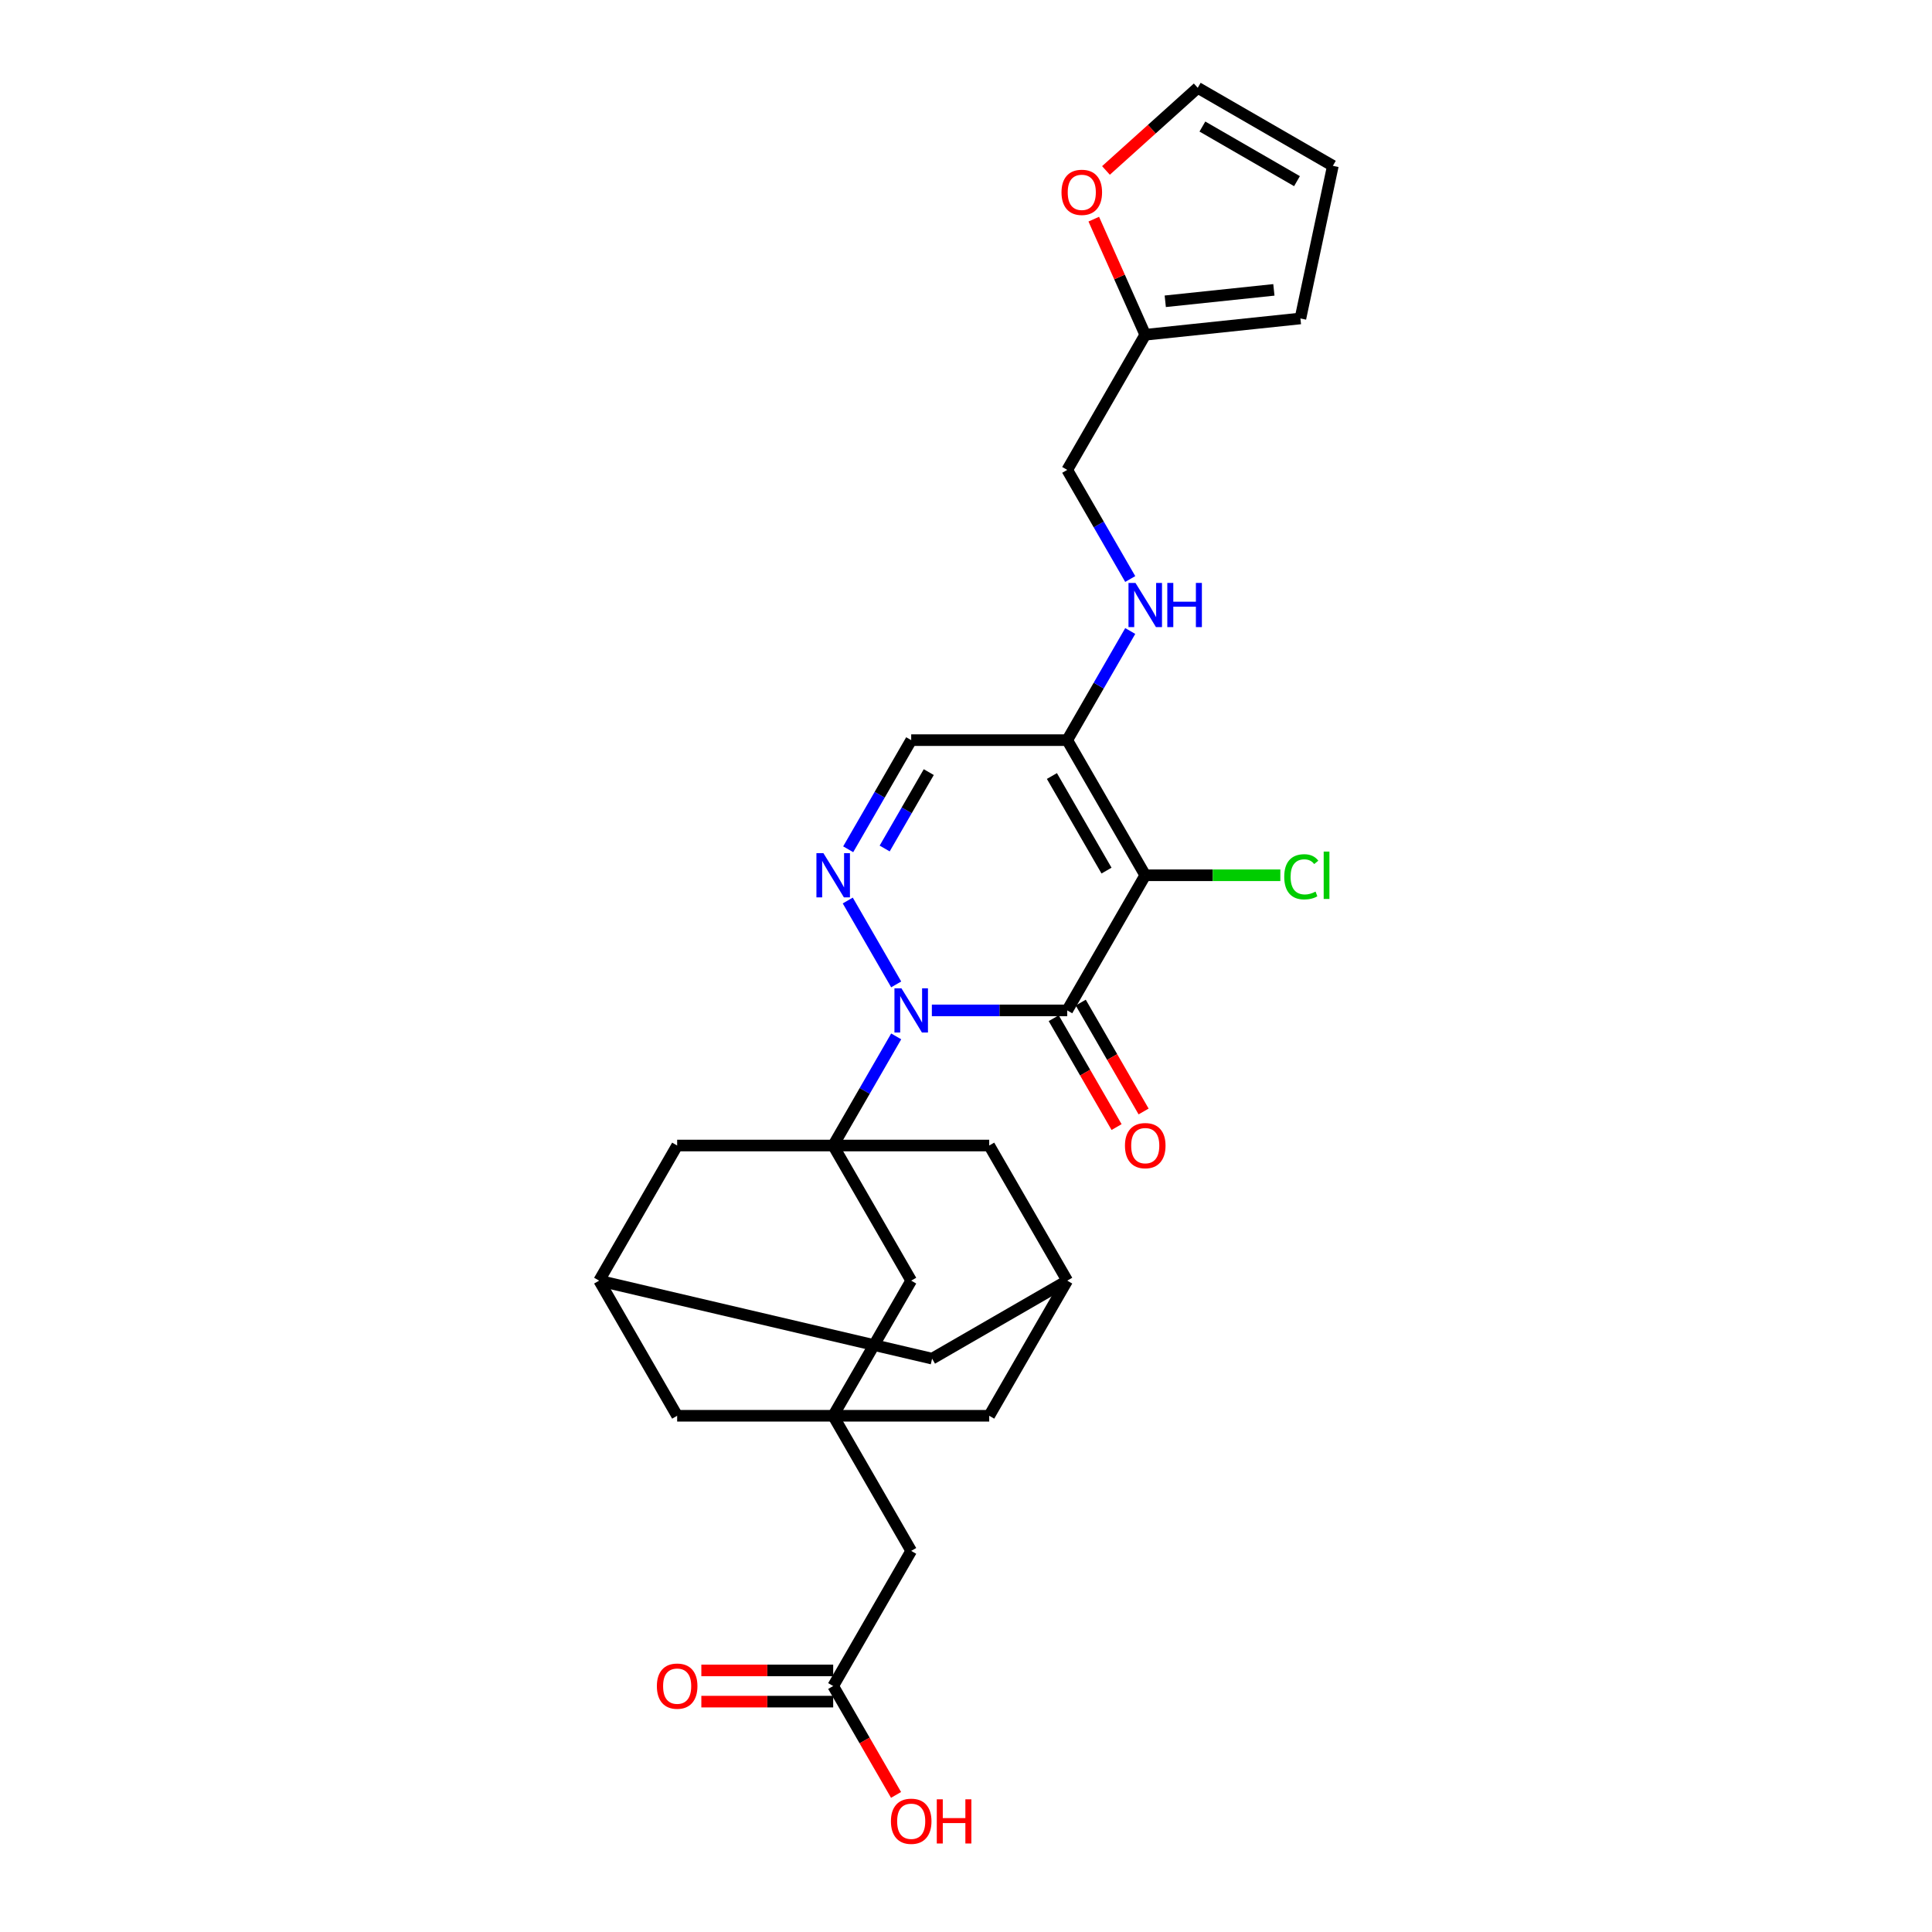 <?xml version='1.0' encoding='iso-8859-1'?>
<svg version='1.1' baseProfile='full'
              xmlns='http://www.w3.org/2000/svg'
                      xmlns:rdkit='http://www.rdkit.org/xml'
                      xmlns:xlink='http://www.w3.org/1999/xlink'
                  xml:space='preserve'
width='1000px' height='1000px' viewBox='0 0 1000 1000'>
<!-- END OF HEADER -->
<rect style='opacity:1.0;fill:#FFFFFF;stroke:none' width='1000' height='1000' x='0' y='0'> </rect>
<path class='bond-0' d='M 482.328,522.979 L 517.362,522.979' style='fill:none;fill-rule:evenodd;stroke:#0000FF;stroke-width:6px;stroke-linecap:butt;stroke-linejoin:miter;stroke-opacity:1' />
<path class='bond-0' d='M 517.362,522.979 L 552.396,522.979' style='fill:none;fill-rule:evenodd;stroke:#000000;stroke-width:6px;stroke-linecap:butt;stroke-linejoin:miter;stroke-opacity:1' />
<path class='bond-2' d='M 463.867,536.433 L 447.561,564.676' style='fill:none;fill-rule:evenodd;stroke:#0000FF;stroke-width:6px;stroke-linecap:butt;stroke-linejoin:miter;stroke-opacity:1' />
<path class='bond-2' d='M 447.561,564.676 L 431.255,592.92' style='fill:none;fill-rule:evenodd;stroke:#000000;stroke-width:6px;stroke-linecap:butt;stroke-linejoin:miter;stroke-opacity:1' />
<path class='bond-3' d='M 463.867,509.524 L 438.799,466.104' style='fill:none;fill-rule:evenodd;stroke:#0000FF;stroke-width:6px;stroke-linecap:butt;stroke-linejoin:miter;stroke-opacity:1' />
<path class='bond-1' d='M 552.396,522.979 L 592.777,453.037' style='fill:none;fill-rule:evenodd;stroke:#000000;stroke-width:6px;stroke-linecap:butt;stroke-linejoin:miter;stroke-opacity:1' />
<path class='bond-11' d='M 545.402,527.017 L 561.671,555.195' style='fill:none;fill-rule:evenodd;stroke:#000000;stroke-width:6px;stroke-linecap:butt;stroke-linejoin:miter;stroke-opacity:1' />
<path class='bond-11' d='M 561.671,555.195 L 577.94,583.374' style='fill:none;fill-rule:evenodd;stroke:#FF0000;stroke-width:6px;stroke-linecap:butt;stroke-linejoin:miter;stroke-opacity:1' />
<path class='bond-11' d='M 559.391,518.941 L 575.659,547.119' style='fill:none;fill-rule:evenodd;stroke:#000000;stroke-width:6px;stroke-linecap:butt;stroke-linejoin:miter;stroke-opacity:1' />
<path class='bond-11' d='M 575.659,547.119 L 591.928,575.298' style='fill:none;fill-rule:evenodd;stroke:#FF0000;stroke-width:6px;stroke-linecap:butt;stroke-linejoin:miter;stroke-opacity:1' />
<path class='bond-17' d='M 592.777,453.037 L 627.738,453.037' style='fill:none;fill-rule:evenodd;stroke:#000000;stroke-width:6px;stroke-linecap:butt;stroke-linejoin:miter;stroke-opacity:1' />
<path class='bond-17' d='M 627.738,453.037 L 662.7,453.037' style='fill:none;fill-rule:evenodd;stroke:#00CC00;stroke-width:6px;stroke-linecap:butt;stroke-linejoin:miter;stroke-opacity:1' />
<path class='bond-28' d='M 592.777,453.037 L 552.396,383.096' style='fill:none;fill-rule:evenodd;stroke:#000000;stroke-width:6px;stroke-linecap:butt;stroke-linejoin:miter;stroke-opacity:1' />
<path class='bond-28' d='M 572.732,450.622 L 544.465,401.664' style='fill:none;fill-rule:evenodd;stroke:#000000;stroke-width:6px;stroke-linecap:butt;stroke-linejoin:miter;stroke-opacity:1' />
<path class='bond-7' d='M 431.255,592.92 L 471.635,662.861' style='fill:none;fill-rule:evenodd;stroke:#000000;stroke-width:6px;stroke-linecap:butt;stroke-linejoin:miter;stroke-opacity:1' />
<path class='bond-9' d='M 431.255,592.92 L 350.494,592.92' style='fill:none;fill-rule:evenodd;stroke:#000000;stroke-width:6px;stroke-linecap:butt;stroke-linejoin:miter;stroke-opacity:1' />
<path class='bond-10' d='M 431.255,592.92 L 512.016,592.92' style='fill:none;fill-rule:evenodd;stroke:#000000;stroke-width:6px;stroke-linecap:butt;stroke-linejoin:miter;stroke-opacity:1' />
<path class='bond-5' d='M 439.023,439.583 L 455.329,411.34' style='fill:none;fill-rule:evenodd;stroke:#0000FF;stroke-width:6px;stroke-linecap:butt;stroke-linejoin:miter;stroke-opacity:1' />
<path class='bond-5' d='M 455.329,411.34 L 471.635,383.096' style='fill:none;fill-rule:evenodd;stroke:#000000;stroke-width:6px;stroke-linecap:butt;stroke-linejoin:miter;stroke-opacity:1' />
<path class='bond-5' d='M 457.903,439.186 L 469.317,419.416' style='fill:none;fill-rule:evenodd;stroke:#0000FF;stroke-width:6px;stroke-linecap:butt;stroke-linejoin:miter;stroke-opacity:1' />
<path class='bond-5' d='M 469.317,419.416 L 480.732,399.645' style='fill:none;fill-rule:evenodd;stroke:#000000;stroke-width:6px;stroke-linecap:butt;stroke-linejoin:miter;stroke-opacity:1' />
<path class='bond-4' d='M 552.396,383.096 L 471.635,383.096' style='fill:none;fill-rule:evenodd;stroke:#000000;stroke-width:6px;stroke-linecap:butt;stroke-linejoin:miter;stroke-opacity:1' />
<path class='bond-8' d='M 552.396,383.096 L 568.703,354.853' style='fill:none;fill-rule:evenodd;stroke:#000000;stroke-width:6px;stroke-linecap:butt;stroke-linejoin:miter;stroke-opacity:1' />
<path class='bond-8' d='M 568.703,354.853 L 585.009,326.61' style='fill:none;fill-rule:evenodd;stroke:#0000FF;stroke-width:6px;stroke-linecap:butt;stroke-linejoin:miter;stroke-opacity:1' />
<path class='bond-6' d='M 431.255,732.802 L 471.635,662.861' style='fill:none;fill-rule:evenodd;stroke:#000000;stroke-width:6px;stroke-linecap:butt;stroke-linejoin:miter;stroke-opacity:1' />
<path class='bond-18' d='M 431.255,732.802 L 471.635,802.743' style='fill:none;fill-rule:evenodd;stroke:#000000;stroke-width:6px;stroke-linecap:butt;stroke-linejoin:miter;stroke-opacity:1' />
<path class='bond-29' d='M 431.255,732.802 L 512.016,732.802' style='fill:none;fill-rule:evenodd;stroke:#000000;stroke-width:6px;stroke-linecap:butt;stroke-linejoin:miter;stroke-opacity:1' />
<path class='bond-31' d='M 431.255,732.802 L 350.494,732.802' style='fill:none;fill-rule:evenodd;stroke:#000000;stroke-width:6px;stroke-linecap:butt;stroke-linejoin:miter;stroke-opacity:1' />
<path class='bond-26' d='M 585.009,299.7 L 568.703,271.457' style='fill:none;fill-rule:evenodd;stroke:#0000FF;stroke-width:6px;stroke-linecap:butt;stroke-linejoin:miter;stroke-opacity:1' />
<path class='bond-26' d='M 568.703,271.457 L 552.396,243.214' style='fill:none;fill-rule:evenodd;stroke:#000000;stroke-width:6px;stroke-linecap:butt;stroke-linejoin:miter;stroke-opacity:1' />
<path class='bond-13' d='M 350.494,592.92 L 310.113,662.861' style='fill:none;fill-rule:evenodd;stroke:#000000;stroke-width:6px;stroke-linecap:butt;stroke-linejoin:miter;stroke-opacity:1' />
<path class='bond-12' d='M 512.016,592.92 L 552.396,662.861' style='fill:none;fill-rule:evenodd;stroke:#000000;stroke-width:6px;stroke-linecap:butt;stroke-linejoin:miter;stroke-opacity:1' />
<path class='bond-19' d='M 552.396,662.861 L 512.016,732.802' style='fill:none;fill-rule:evenodd;stroke:#000000;stroke-width:6px;stroke-linecap:butt;stroke-linejoin:miter;stroke-opacity:1' />
<path class='bond-25' d='M 552.396,662.861 L 482.455,703.241' style='fill:none;fill-rule:evenodd;stroke:#000000;stroke-width:6px;stroke-linecap:butt;stroke-linejoin:miter;stroke-opacity:1' />
<path class='bond-20' d='M 310.113,662.861 L 350.494,732.802' style='fill:none;fill-rule:evenodd;stroke:#000000;stroke-width:6px;stroke-linecap:butt;stroke-linejoin:miter;stroke-opacity:1' />
<path class='bond-30' d='M 310.113,662.861 L 482.455,703.241' style='fill:none;fill-rule:evenodd;stroke:#000000;stroke-width:6px;stroke-linecap:butt;stroke-linejoin:miter;stroke-opacity:1' />
<path class='bond-14' d='M 592.777,173.273 L 552.396,243.214' style='fill:none;fill-rule:evenodd;stroke:#000000;stroke-width:6px;stroke-linecap:butt;stroke-linejoin:miter;stroke-opacity:1' />
<path class='bond-16' d='M 592.777,173.273 L 579.456,143.353' style='fill:none;fill-rule:evenodd;stroke:#000000;stroke-width:6px;stroke-linecap:butt;stroke-linejoin:miter;stroke-opacity:1' />
<path class='bond-16' d='M 579.456,143.353 L 566.135,113.434' style='fill:none;fill-rule:evenodd;stroke:#FF0000;stroke-width:6px;stroke-linecap:butt;stroke-linejoin:miter;stroke-opacity:1' />
<path class='bond-21' d='M 592.777,173.273 L 673.096,164.831' style='fill:none;fill-rule:evenodd;stroke:#000000;stroke-width:6px;stroke-linecap:butt;stroke-linejoin:miter;stroke-opacity:1' />
<path class='bond-21' d='M 603.136,155.943 L 659.359,150.034' style='fill:none;fill-rule:evenodd;stroke:#000000;stroke-width:6px;stroke-linecap:butt;stroke-linejoin:miter;stroke-opacity:1' />
<path class='bond-15' d='M 431.255,872.684 L 471.635,802.743' style='fill:none;fill-rule:evenodd;stroke:#000000;stroke-width:6px;stroke-linecap:butt;stroke-linejoin:miter;stroke-opacity:1' />
<path class='bond-24' d='M 431.255,864.608 L 397.133,864.608' style='fill:none;fill-rule:evenodd;stroke:#000000;stroke-width:6px;stroke-linecap:butt;stroke-linejoin:miter;stroke-opacity:1' />
<path class='bond-24' d='M 397.133,864.608 L 363.012,864.608' style='fill:none;fill-rule:evenodd;stroke:#FF0000;stroke-width:6px;stroke-linecap:butt;stroke-linejoin:miter;stroke-opacity:1' />
<path class='bond-24' d='M 431.255,880.76 L 397.133,880.76' style='fill:none;fill-rule:evenodd;stroke:#000000;stroke-width:6px;stroke-linecap:butt;stroke-linejoin:miter;stroke-opacity:1' />
<path class='bond-24' d='M 397.133,880.76 L 363.012,880.76' style='fill:none;fill-rule:evenodd;stroke:#FF0000;stroke-width:6px;stroke-linecap:butt;stroke-linejoin:miter;stroke-opacity:1' />
<path class='bond-27' d='M 431.255,872.684 L 447.524,900.863' style='fill:none;fill-rule:evenodd;stroke:#000000;stroke-width:6px;stroke-linecap:butt;stroke-linejoin:miter;stroke-opacity:1' />
<path class='bond-27' d='M 447.524,900.863 L 463.793,929.041' style='fill:none;fill-rule:evenodd;stroke:#FF0000;stroke-width:6px;stroke-linecap:butt;stroke-linejoin:miter;stroke-opacity:1' />
<path class='bond-22' d='M 572.446,88.223 L 596.196,66.839' style='fill:none;fill-rule:evenodd;stroke:#FF0000;stroke-width:6px;stroke-linecap:butt;stroke-linejoin:miter;stroke-opacity:1' />
<path class='bond-22' d='M 596.196,66.839 L 619.946,45.455' style='fill:none;fill-rule:evenodd;stroke:#000000;stroke-width:6px;stroke-linecap:butt;stroke-linejoin:miter;stroke-opacity:1' />
<path class='bond-23' d='M 673.096,164.831 L 689.887,85.835' style='fill:none;fill-rule:evenodd;stroke:#000000;stroke-width:6px;stroke-linecap:butt;stroke-linejoin:miter;stroke-opacity:1' />
<path class='bond-32' d='M 619.946,45.455 L 689.887,85.835' style='fill:none;fill-rule:evenodd;stroke:#000000;stroke-width:6px;stroke-linecap:butt;stroke-linejoin:miter;stroke-opacity:1' />
<path class='bond-32' d='M 622.361,65.5 L 671.319,93.766' style='fill:none;fill-rule:evenodd;stroke:#000000;stroke-width:6px;stroke-linecap:butt;stroke-linejoin:miter;stroke-opacity:1' />
<path  class='atom-0' d='M 466.58 511.543
L 474.074 523.657
Q 474.817 524.852, 476.013 527.017
Q 477.208 529.181, 477.272 529.31
L 477.272 511.543
L 480.309 511.543
L 480.309 534.414
L 477.176 534.414
L 469.132 521.17
Q 468.195 519.619, 467.194 517.842
Q 466.224 516.065, 465.934 515.516
L 465.934 534.414
L 462.962 534.414
L 462.962 511.543
L 466.58 511.543
' fill='#0000FF'/>
<path  class='atom-4' d='M 426.199 441.602
L 433.694 453.716
Q 434.437 454.911, 435.632 457.076
Q 436.827 459.24, 436.892 459.369
L 436.892 441.602
L 439.929 441.602
L 439.929 464.473
L 436.795 464.473
L 428.751 451.228
Q 427.814 449.678, 426.813 447.901
Q 425.844 446.124, 425.553 445.575
L 425.553 464.473
L 422.581 464.473
L 422.581 441.602
L 426.199 441.602
' fill='#0000FF'/>
<path  class='atom-9' d='M 587.721 301.72
L 595.216 313.834
Q 595.959 315.029, 597.154 317.193
Q 598.349 319.358, 598.414 319.487
L 598.414 301.72
L 601.451 301.72
L 601.451 324.591
L 598.317 324.591
L 590.273 311.346
Q 589.336 309.796, 588.335 308.019
Q 587.366 306.242, 587.075 305.693
L 587.075 324.591
L 584.103 324.591
L 584.103 301.72
L 587.721 301.72
' fill='#0000FF'/>
<path  class='atom-9' d='M 604.197 301.72
L 607.298 301.72
L 607.298 311.443
L 618.992 311.443
L 618.992 301.72
L 622.093 301.72
L 622.093 324.591
L 618.992 324.591
L 618.992 314.027
L 607.298 314.027
L 607.298 324.591
L 604.197 324.591
L 604.197 301.72
' fill='#0000FF'/>
<path  class='atom-12' d='M 582.278 592.984
Q 582.278 587.493, 584.992 584.424
Q 587.705 581.355, 592.777 581.355
Q 597.849 581.355, 600.562 584.424
Q 603.276 587.493, 603.276 592.984
Q 603.276 598.541, 600.53 601.706
Q 597.784 604.84, 592.777 604.84
Q 587.737 604.84, 584.992 601.706
Q 582.278 598.573, 582.278 592.984
M 592.777 602.256
Q 596.266 602.256, 598.139 599.93
Q 600.045 597.571, 600.045 592.984
Q 600.045 588.494, 598.139 586.233
Q 596.266 583.939, 592.777 583.939
Q 589.288 583.939, 587.382 586.2
Q 585.508 588.462, 585.508 592.984
Q 585.508 597.604, 587.382 599.93
Q 589.288 602.256, 592.777 602.256
' fill='#FF0000'/>
<path  class='atom-17' d='M 549.43 99.559
Q 549.43 94.067, 552.143 90.998
Q 554.857 87.929, 559.928 87.929
Q 565 87.929, 567.714 90.998
Q 570.427 94.067, 570.427 99.559
Q 570.427 105.115, 567.681 108.281
Q 564.936 111.415, 559.928 111.415
Q 554.889 111.415, 552.143 108.281
Q 549.43 105.147, 549.43 99.559
M 559.928 108.83
Q 563.417 108.83, 565.291 106.504
Q 567.197 104.146, 567.197 99.559
Q 567.197 95.069, 565.291 92.807
Q 563.417 90.514, 559.928 90.514
Q 556.44 90.514, 554.534 92.775
Q 552.66 95.036, 552.66 99.559
Q 552.66 104.178, 554.534 106.504
Q 556.44 108.83, 559.928 108.83
' fill='#FF0000'/>
<path  class='atom-18' d='M 664.719 453.829
Q 664.719 448.143, 667.368 445.171
Q 670.049 442.167, 675.121 442.167
Q 679.837 442.167, 682.357 445.494
L 680.225 447.239
Q 678.384 444.816, 675.121 444.816
Q 671.664 444.816, 669.823 447.142
Q 668.014 449.436, 668.014 453.829
Q 668.014 458.352, 669.888 460.677
Q 671.793 463.003, 675.476 463.003
Q 677.996 463.003, 680.936 461.485
L 681.84 463.908
Q 680.645 464.683, 678.836 465.135
Q 677.027 465.588, 675.024 465.588
Q 670.049 465.588, 667.368 462.551
Q 664.719 459.514, 664.719 453.829
' fill='#00CC00'/>
<path  class='atom-18' d='M 685.135 440.778
L 688.107 440.778
L 688.107 465.297
L 685.135 465.297
L 685.135 440.778
' fill='#00CC00'/>
<path  class='atom-25' d='M 339.995 872.749
Q 339.995 867.257, 342.708 864.188
Q 345.422 861.119, 350.494 861.119
Q 355.566 861.119, 358.279 864.188
Q 360.993 867.257, 360.993 872.749
Q 360.993 878.305, 358.247 881.471
Q 355.501 884.604, 350.494 884.604
Q 345.454 884.604, 342.708 881.471
Q 339.995 878.337, 339.995 872.749
M 350.494 882.02
Q 353.983 882.02, 355.856 879.694
Q 357.762 877.336, 357.762 872.749
Q 357.762 868.258, 355.856 865.997
Q 353.983 863.703, 350.494 863.703
Q 347.005 863.703, 345.099 865.965
Q 343.225 868.226, 343.225 872.749
Q 343.225 877.368, 345.099 879.694
Q 347.005 882.02, 350.494 882.02
' fill='#FF0000'/>
<path  class='atom-28' d='M 461.136 942.69
Q 461.136 937.198, 463.85 934.129
Q 466.564 931.06, 471.635 931.06
Q 476.707 931.06, 479.421 934.129
Q 482.134 937.198, 482.134 942.69
Q 482.134 948.246, 479.388 951.412
Q 476.643 954.545, 471.635 954.545
Q 466.596 954.545, 463.85 951.412
Q 461.136 948.278, 461.136 942.69
M 471.635 951.961
Q 475.124 951.961, 476.998 949.635
Q 478.904 947.277, 478.904 942.69
Q 478.904 938.199, 476.998 935.938
Q 475.124 933.645, 471.635 933.645
Q 468.146 933.645, 466.241 935.906
Q 464.367 938.167, 464.367 942.69
Q 464.367 947.309, 466.241 949.635
Q 468.146 951.961, 471.635 951.961
' fill='#FF0000'/>
<path  class='atom-28' d='M 484.88 931.319
L 487.981 931.319
L 487.981 941.042
L 499.676 941.042
L 499.676 931.319
L 502.777 931.319
L 502.777 954.19
L 499.676 954.19
L 499.676 943.627
L 487.981 943.627
L 487.981 954.19
L 484.88 954.19
L 484.88 931.319
' fill='#FF0000'/>
</svg>
